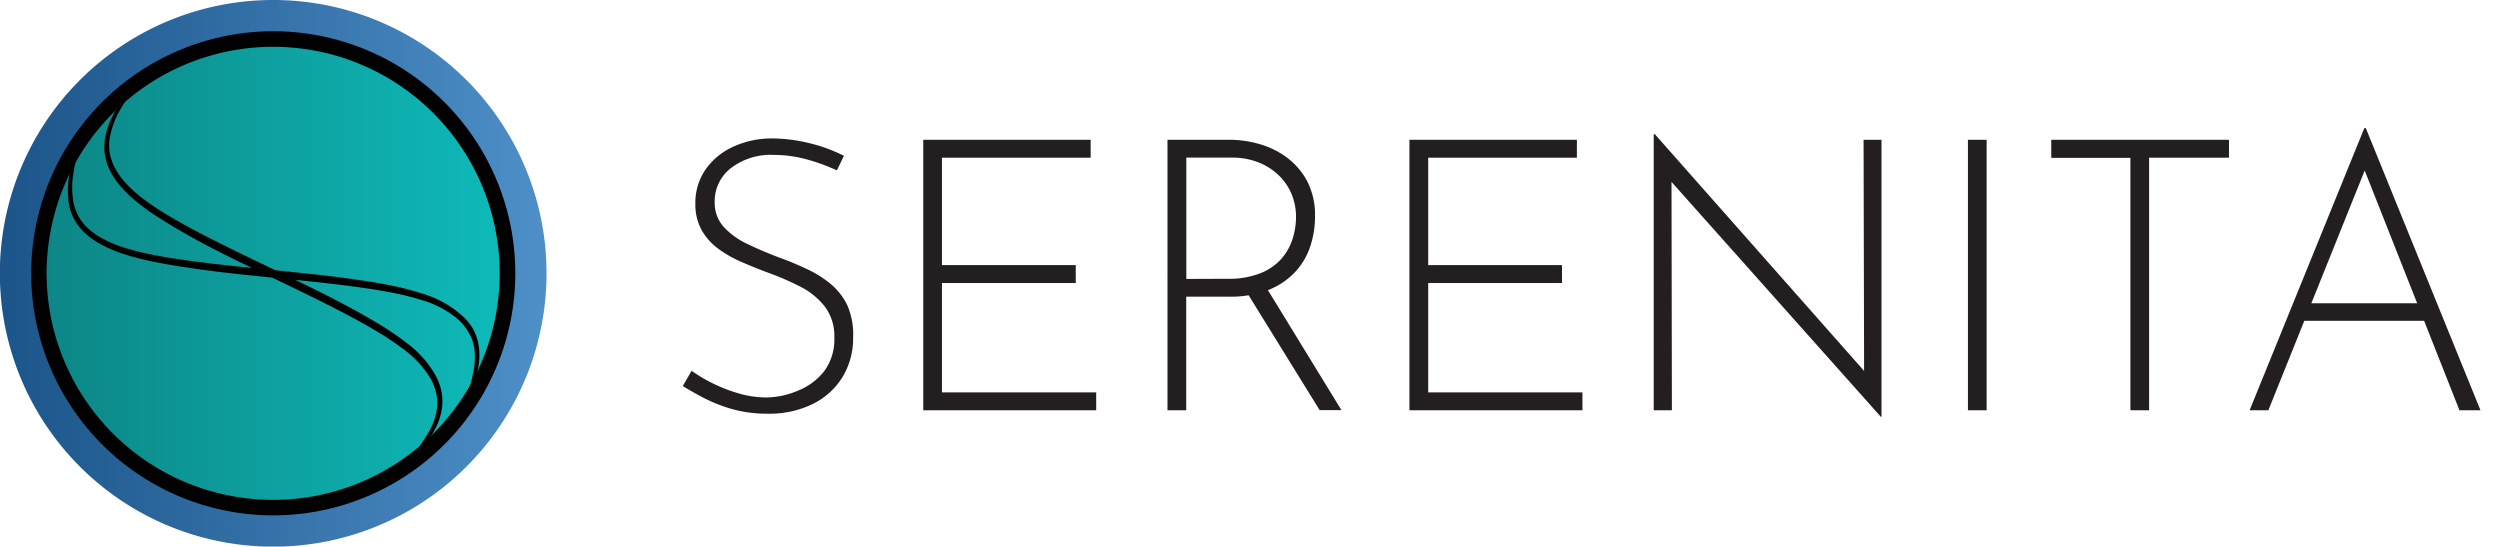 <svg id="Layer_1" data-name="Layer 1" xmlns="http://www.w3.org/2000/svg" xmlns:xlink="http://www.w3.org/1999/xlink" viewBox="0 0 518.68 113.39"><defs><style>.cls-1{fill:#231f20;}.cls-2{fill:url(#linear-gradient);}.cls-3{fill:#010101;}.cls-4{fill:url(#linear-gradient-2);}</style><linearGradient id="linear-gradient" x1="-21.18" y1="193.83" x2="33.1" y2="193.83" gradientTransform="matrix(2.83, 0, 0, -2.83, 39.8, 606.13)" gradientUnits="userSpaceOnUse"><stop offset="0" stop-color="#124a7e"/><stop offset="1" stop-color="#579ad3"/></linearGradient><linearGradient id="linear-gradient-2" x1="-10.61" y1="193.83" x2="22.53" y2="193.83" gradientTransform="matrix(2.83, 0, 0, -2.83, 39.8, 606.13)" gradientUnits="userSpaceOnUse"><stop offset="0" stop-color="#0d8686"/><stop offset="1" stop-color="#0ebab9"/></linearGradient></defs><path class="cls-1" d="M173.63,35.35a39.28,39.28,0,0,0-6-2.21,25.9,25.9,0,0,0-7.14-1,13.48,13.48,0,0,0-8.88,2.77,8.66,8.66,0,0,0-3.33,6.95,7.48,7.48,0,0,0,1.9,5.25,15.8,15.8,0,0,0,5,3.56c2.06,1,4.25,1.91,6.58,2.8q2.78,1,5.51,2.29a22.9,22.9,0,0,1,5,3.09,13.29,13.29,0,0,1,3.53,4.5A15.09,15.09,0,0,1,177,70a15.49,15.49,0,0,1-2.22,8.26,15,15,0,0,1-6.19,5.57,20.33,20.33,0,0,1-9.2,2,26.92,26.92,0,0,1-7.65-1,32.77,32.77,0,0,1-6-2.41q-2.58-1.38-4.08-2.33l1.82-3.16a32.84,32.84,0,0,0,9.67,4.66,20.62,20.62,0,0,0,5.87.87A17,17,0,0,0,165.66,81,12.84,12.84,0,0,0,171,77a11,11,0,0,0,2.1-6.92,10.13,10.13,0,0,0-2-6.51A15.21,15.21,0,0,0,166,59.45a57.17,57.17,0,0,0-6.58-2.85q-2.7-1-5.39-2.17a24.43,24.43,0,0,1-4.92-2.76,12.51,12.51,0,0,1-3.53-3.91,11,11,0,0,1-1.31-5.53,12.12,12.12,0,0,1,2.07-7,14,14,0,0,1,5.59-4.7A19.09,19.09,0,0,1,160,28.72a33.2,33.2,0,0,1,8,1,32.65,32.65,0,0,1,7.09,2.61Z"/><path class="cls-1" d="M191.55,29h34.73v3.72H195.43V55h27.76v3.72H195.43V81.41h32v3.71H191.55Z"/><path class="cls-1" d="M255.07,29a22.69,22.69,0,0,1,6.3.91,17.57,17.57,0,0,1,5.71,2.84,14.75,14.75,0,0,1,4.17,4.94,15.17,15.17,0,0,1,1.58,7.19,19.68,19.68,0,0,1-.95,6.12,14.38,14.38,0,0,1-3.09,5.34,15.31,15.31,0,0,1-5.55,3.79,21.9,21.9,0,0,1-8.41,1.42h-8.72V85.12h-3.89V29Zm-.48,28.84a17.82,17.82,0,0,0,7-1.19,11.37,11.37,0,0,0,4.37-3.08,11.72,11.72,0,0,0,2.26-4.15,15.55,15.55,0,0,0,.67-4.38,12.43,12.43,0,0,0-.91-4.74,11.66,11.66,0,0,0-2.66-3.91,12.78,12.78,0,0,0-4.2-2.69,14.75,14.75,0,0,0-5.47-1h-9.52V57.87Zm8.09,1.74,15.63,25.51h-4.52L258.08,59.68Z"/><path class="cls-1" d="M292.42,29h34.74v3.72H296.31V55h27.76v3.72H296.31V81.41h32v3.71H292.42Z"/><path class="cls-1" d="M390.21,86.46,345.79,36.62l1-.79.08,49.29H343.1V27.85h.24l44.41,50.24-1,.32L386.64,29h3.72V86.46Z"/><path class="cls-1" d="M408.29,29h3.88V85.12h-3.88Z"/><path class="cls-1" d="M425.58,29h36.87v3.72H445.88V85.12H442V32.75H425.58Z"/><path class="cls-1" d="M466.73,85.12l23.8-58.54h.31l23.79,58.54h-4.36l-20.7-52.37,2.7-1.51L470.62,85.12Zm11.5-22.2h25l1.11,3.64h-27Z"/><path class="cls-2" d="M113.39,56.69A56.71,56.71,0,1,1,96.78,16.61,56.7,56.7,0,0,1,113.39,56.69Z"/><path class="cls-3" d="M106.91,56.69A50.22,50.22,0,1,1,92.2,21.19,50.21,50.21,0,0,1,106.91,56.69Z"/><path class="cls-4" d="M103.67,56.69A47,47,0,1,1,89.91,23.48,47,47,0,0,1,103.67,56.69Z"/><path class="cls-3" d="M16.76,28.48a7.33,7.33,0,0,1-.35,1.87c-.22.94-.79,3.21-1.11,5.21A17.88,17.88,0,0,0,15.24,42a10,10,0,0,0,3,5.34,14.91,14.91,0,0,0,3.18,2.23,26.37,26.37,0,0,0,4.63,1.89,57.39,57.39,0,0,0,6.2,1.5c2.41.47,4.87.84,7.46,1.19,5.55.75,10.91,1.27,17,1.88h0c6,.61,11.48,1.16,17,1.95,2.6.37,5.09.77,7.52,1.27a58.92,58.92,0,0,1,6.32,1.63,21.68,21.68,0,0,1,8.2,4.49A12.05,12.05,0,0,1,98,68a10.66,10.66,0,0,1,1.14,2.79,13.17,13.17,0,0,1,.1,5.36,28.69,28.69,0,0,1-1.18,4.29c-.69,2-1.15,3.29-1.46,4a2.22,2.22,0,0,1-.23.47l-.06,0h0s0,0,0,0h0s0,0,0,0a2.7,2.7,0,0,1,.09-.51c.14-.68.53-2.2,1.06-4.15A31.43,31.43,0,0,0,98.39,76a12.61,12.61,0,0,0-.26-5A9.81,9.81,0,0,0,97,68.6a10.92,10.92,0,0,0-2-2.37,20.63,20.63,0,0,0-7.8-4.06A56.62,56.62,0,0,0,81,60.66c-2.4-.46-4.86-.84-7.45-1.19-5.53-.74-10.88-1.26-17-1.87h0c-6.06-.61-11.51-1.16-17.06-2-2.61-.37-5.1-.78-7.54-1.28a54.72,54.72,0,0,1-6.33-1.63,27.23,27.23,0,0,1-4.83-2.07,16,16,0,0,1-3.4-2.5,11.38,11.38,0,0,1-2.13-2.87,11.12,11.12,0,0,1-1-3.15,18,18,0,0,1,.32-6.72A42.76,42.76,0,0,1,16,30.24,6.38,6.38,0,0,1,16.76,28.48Z"/><path class="cls-3" d="M28.83,16.51a6.69,6.69,0,0,1-1,1.64C27.34,19,26,20.89,25,22.66a18.06,18.06,0,0,0-2.24,6,10.05,10.05,0,0,0,0,3,10.49,10.49,0,0,0,1,3A15,15,0,0,0,26,37.88a26.79,26.79,0,0,0,3.7,3.36,59.14,59.14,0,0,0,5.32,3.53c2.1,1.26,4.28,2.45,6.6,3.67C46.61,51,51.47,53.36,57,56l0,0c5.47,2.64,10.39,5,15.32,7.65,2.32,1.24,4.51,2.48,6.63,3.78a55.27,55.27,0,0,1,5.38,3.69,21.55,21.55,0,0,1,6.17,7,12,12,0,0,1,1.12,3.26,10.58,10.58,0,0,1,.11,3A13,13,0,0,1,90,89.51a28.79,28.79,0,0,1-2.57,3.64c-1.33,1.64-2.21,2.7-2.75,3.28a3.38,3.38,0,0,1-.38.36l-.06,0h0s0,0,0,0h0s0,0,0-.06a4.27,4.27,0,0,1,.25-.45c.37-.59,1.26-1.88,2.42-3.53a30.88,30.88,0,0,0,2.33-3.66,12.38,12.38,0,0,0,1.45-4.74,9.93,9.93,0,0,0-.18-2.7,10.9,10.9,0,0,0-1.08-2.92,20.86,20.86,0,0,0-6-6.48,56.71,56.71,0,0,0-5.3-3.53c-2.1-1.26-4.27-2.45-6.59-3.67-4.94-2.59-9.79-4.9-15.29-7.56l-.05,0c-5.49-2.65-10.42-5-15.37-7.67C38.6,48.57,36.4,47.33,34.28,46a55.66,55.66,0,0,1-5.4-3.7,26.79,26.79,0,0,1-3.82-3.6,15.79,15.79,0,0,1-2.34-3.51,11.26,11.26,0,0,1-1-3.43,11,11,0,0,1,.1-3.31,17.82,17.82,0,0,1,2.6-6.21,42.92,42.92,0,0,1,3.16-4.36C28.33,17,28.77,16.47,28.83,16.51Z"/></svg>

